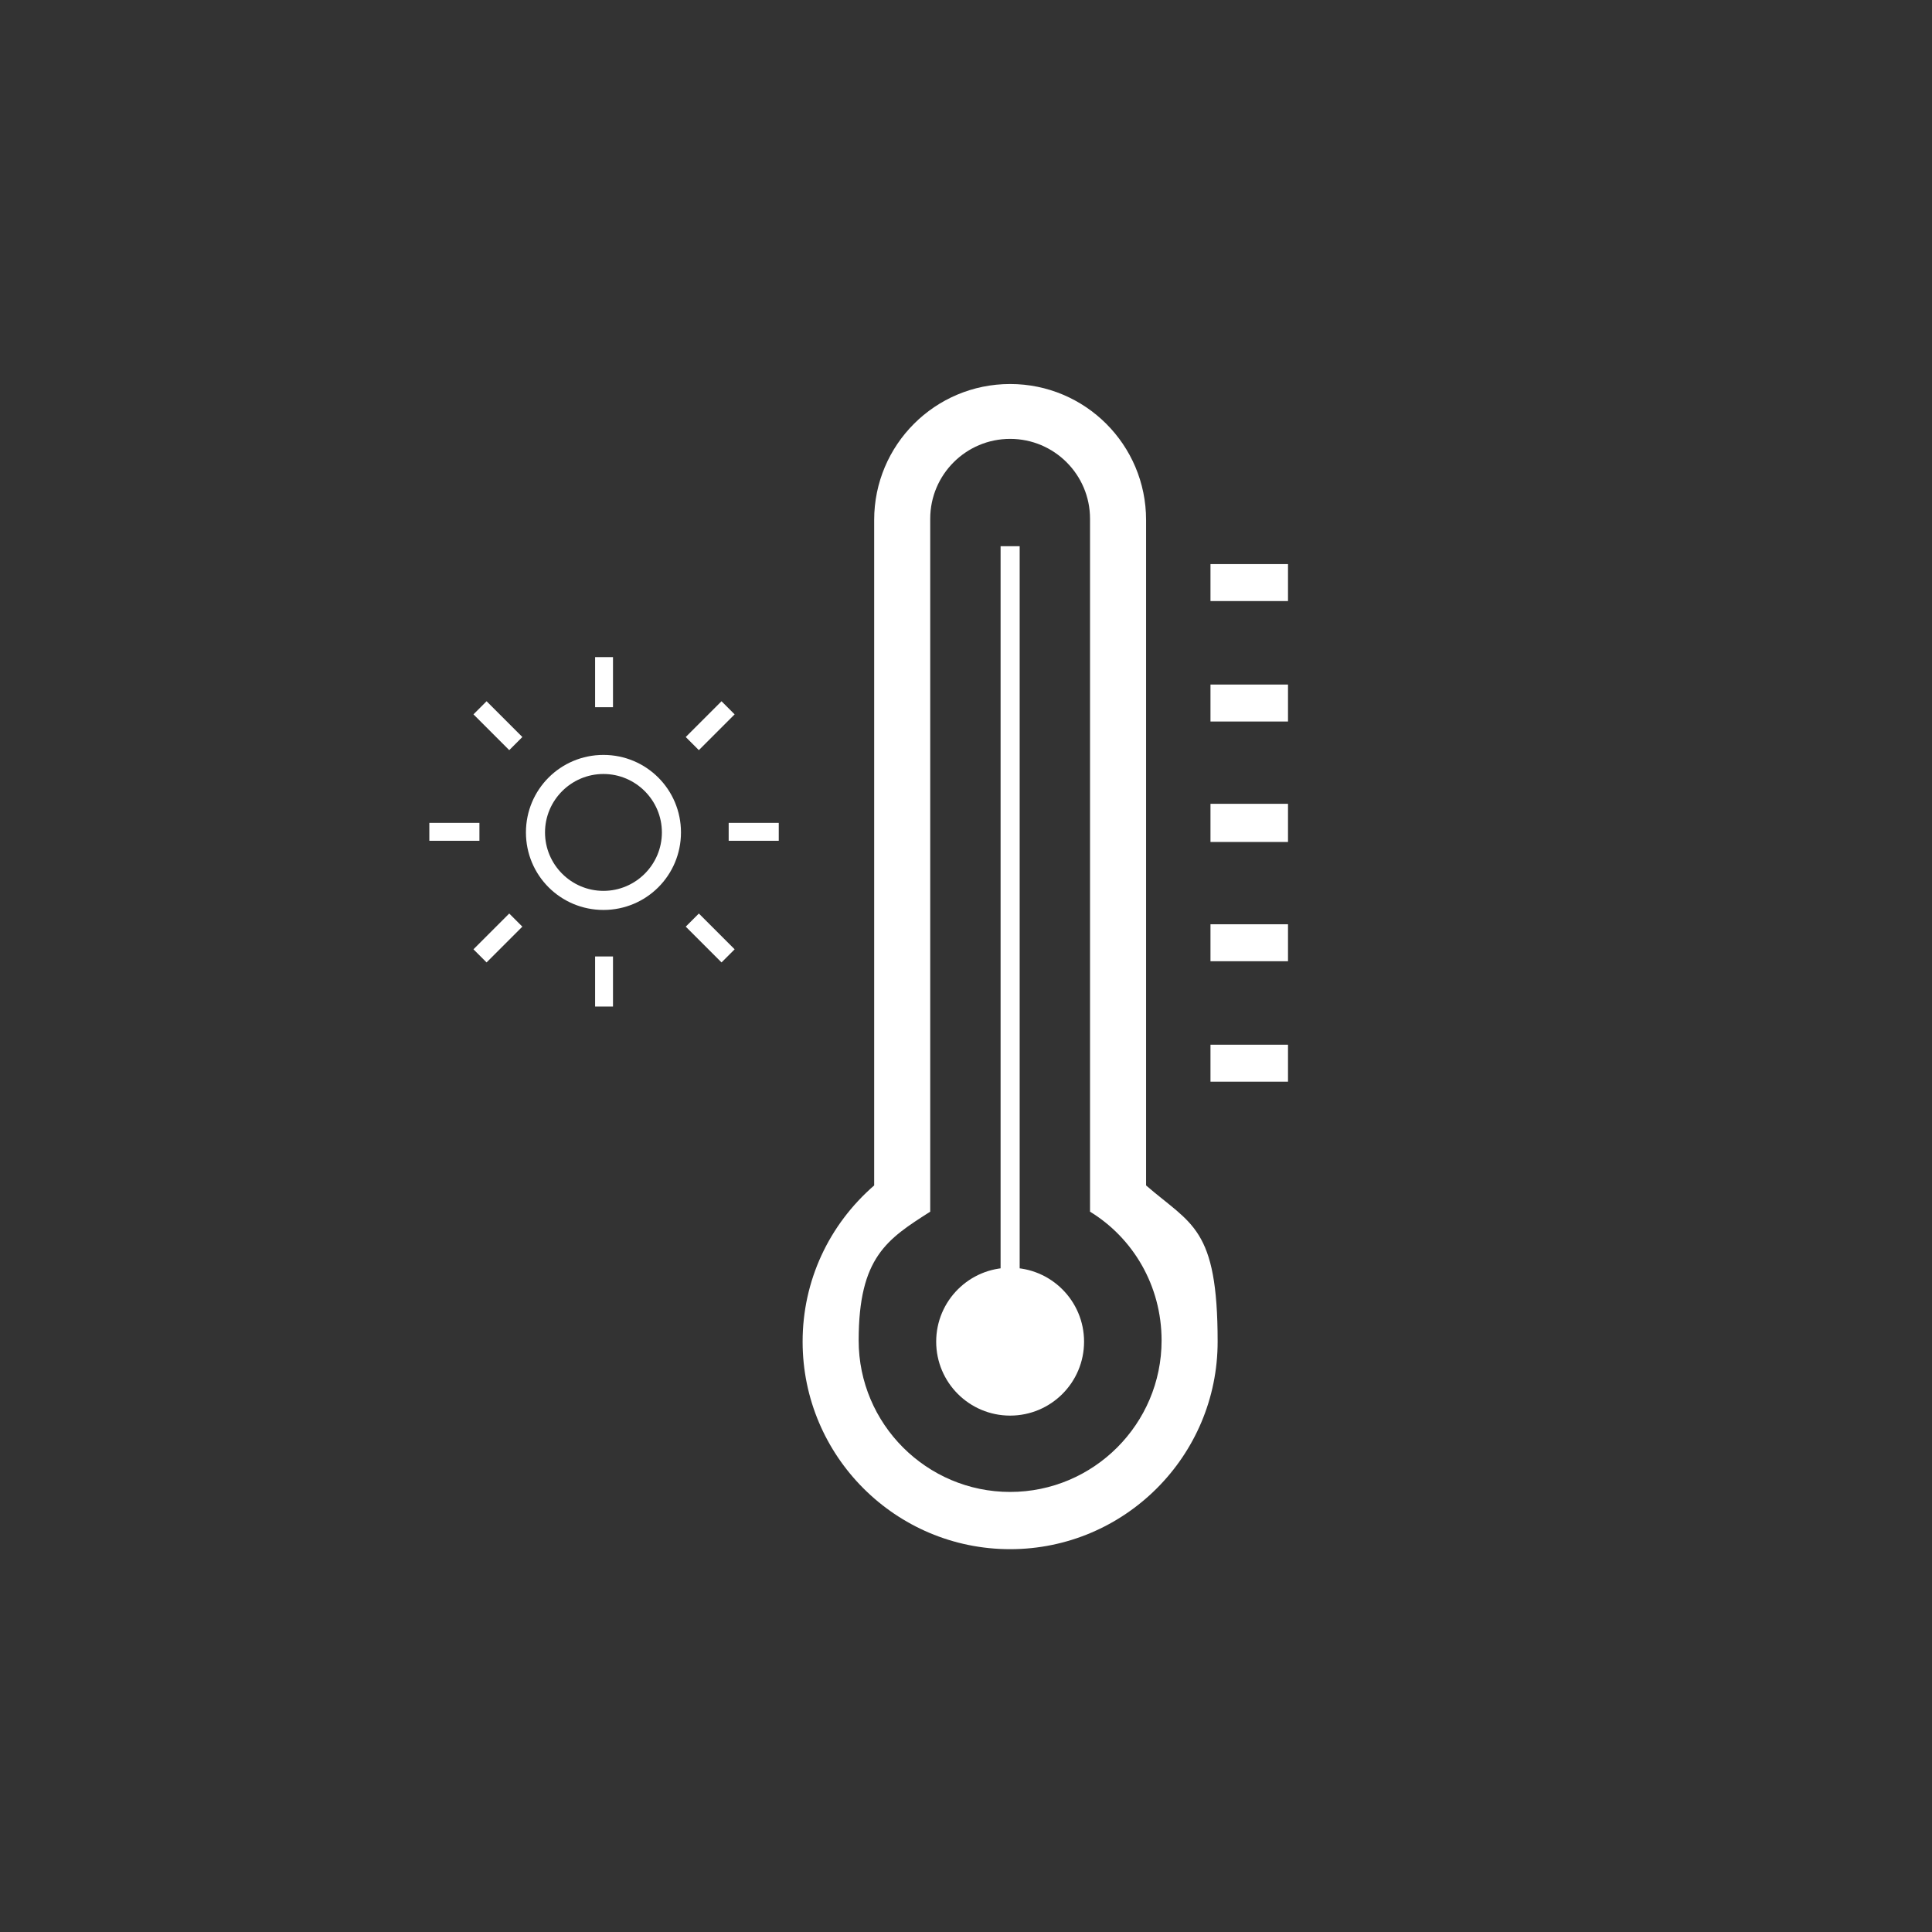 <?xml version="1.0" encoding="UTF-8"?>
<svg id="_圖層_1" data-name=" 圖層 1" xmlns="http://www.w3.org/2000/svg" version="1.1" viewBox="0 0 162 162">
  <rect x="0" y="0" width="162" height="162" fill="#333333" stroke="none"/>
  <defs>
    <style>
      .cls-1 {
        fill: #fff;
        stroke-width: 0px;
      }
    </style>
  </defs>
  <path class="cls-1" d="M84.7,36.8c3.7,0,6.7,3,6.7,6.7v58.1c3.6,2.2,6,6.2,6,10.8,0,7-5.7,12.7-12.7,12.7s-12.7-5.7-12.7-12.7,2.4-8.5,6-10.8v-58.1c0-3.7,3-6.7,6.7-6.7M84.7,32.2c-6.3,0-11.4,5.1-11.4,11.4v55.8c-3.8,3.3-6,8-6,13.1,0,9.6,7.8,17.4,17.4,17.4s17.4-7.8,17.4-17.4-2.2-9.8-6-13.1v-55.8c0-6.3-5.1-11.4-11.4-11.4Z"/>
  <polyline class="cls-1" points="83.9 45.8 83.9 107.9 85.5 107.9 85.5 45.8"/>
  <circle class="cls-1" cx="84.7" cy="112.5" r="6.2"/>
  <polyline class="cls-1" points="101.5 50.4 108 50.4 108 47.3 101.5 47.3"/>
  <polyline class="cls-1" points="101.5 60.5 108 60.5 108 57.4 101.5 57.4"/>
  <polyline class="cls-1" points="101.5 70.6 108 70.6 108 67.4 101.5 67.4"/>
  <polyline class="cls-1" points="101.5 80.6 108 80.6 108 77.5 101.5 77.5"/>
  <polyline class="cls-1" points="101.5 90.7 108 90.7 108 87.6 101.5 87.6"/>
  <path class="cls-1" d="M56.3,69.8h-.8c0,2.7-2.2,4.9-4.9,4.9s-4.9-2.2-4.9-4.9,2.2-4.9,4.9-4.9,4.9,2.2,4.9,4.9h1.6c0-3.6-2.9-6.5-6.5-6.5s-6.5,2.9-6.5,6.5,2.9,6.5,6.5,6.5,6.5-2.9,6.5-6.5h-.8,0Z"/>
  <polyline class="cls-1" points="51.4 59.3 51.4 55.1 49.9 55.1 49.9 59.3"/>
  <polyline class="cls-1" points="43.8 61.8 40.8 58.8 39.7 59.9 42.7 62.9"/>
  <polyline class="cls-1" points="40.2 69 36 69 36 70.5 40.2 70.5"/>
  <polyline class="cls-1" points="42.7 76.6 39.7 79.6 40.8 80.7 43.8 77.7"/>
  <polyline class="cls-1" points="49.9 80.2 49.9 84.4 51.4 84.4 51.4 80.2"/>
  <polyline class="cls-1" points="57.5 77.7 60.5 80.7 61.6 79.6 58.6 76.6"/>
  <polyline class="cls-1" points="61.1 70.5 65.3 70.5 65.3 69 61.1 69"/>
  <polyline class="cls-1" points="58.6 62.9 61.6 59.9 60.5 58.8 57.5 61.8"/>
</svg>